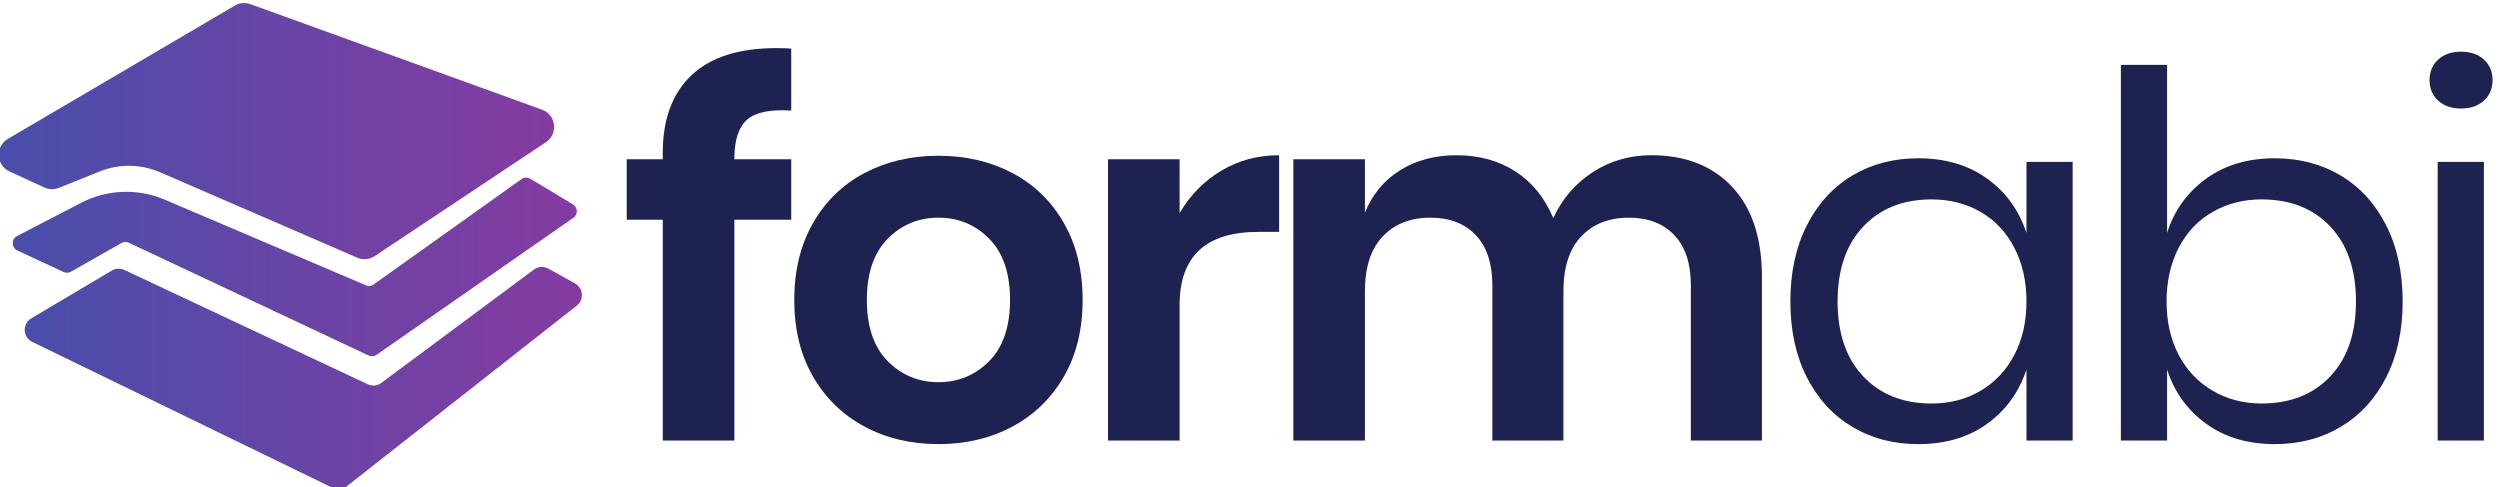 <?xml version="1.0" encoding="UTF-8" standalone="no"?>
<!-- Created with Inkscape (http://www.inkscape.org/) -->

<svg
   version="1.1"
   id="svg1"
   width="1311.222"
   height="255.611"
   viewBox="0 0 1311.222 255.611"
   sodipodi:docname="formabi-logo.svg"
   inkscape:version="1.4.2 (ebf0e940, 2025-05-08)"
   xmlns:inkscape="http://www.inkscape.org/namespaces/inkscape"
   xmlns:sodipodi="http://sodipodi.sourceforge.net/DTD/sodipodi-0.dtd"
   xmlns="http://www.w3.org/2000/svg"
   xmlns:svg="http://www.w3.org/2000/svg">
  <defs
     id="defs1">
    <linearGradient
       x1="0"
       y1="0"
       x2="1"
       y2="0"
       gradientUnits="userSpaceOnUse"
       gradientTransform="matrix(2189.92,0,0,-2189.92,1912.94,4293.5)"
       spreadMethod="pad"
       id="linearGradient11">
      <stop
         style="stop-opacity:1;stop-color:#494eaa"
         offset="0"
         id="stop9" />
      <stop
         style="stop-opacity:1;stop-color:#853ba1"
         offset="1"
         id="stop10" />
      <stop
         style="stop-opacity:1;stop-color:#853ba1"
         offset="1"
         id="stop11" />
    </linearGradient>
    <clipPath
       clipPathUnits="userSpaceOnUse"
       id="clipPath11">
      <path
         d="m 2149.77,4069.72 161.26,64.72 c 76.57,30.73 162.25,29.56 237.96,-3.24 l 777.28,-336.77 c 22.53,-9.76 48.46,-7.44 68.9,6.15 l 675.36,449.13 c 49.5,32.92 40.44,108.18 -15.46,128.4 l -1149.99,416.11 c -20.26,7.33 -42.74,5.26 -61.32,-5.65 L 1948.68,4262.8 c -50.42,-29.61 -46.76,-103.69 6.33,-128.2 l 137.44,-63.42 c 18.09,-8.36 38.82,-8.88 57.32,-1.46 z"
         id="path11" />
    </clipPath>
    <linearGradient
       x1="0"
       y1="0"
       x2="1"
       y2="0"
       gradientUnits="userSpaceOnUse"
       gradientTransform="matrix(2224.43,0,0,-2224.43,1967.87,3757.92)"
       spreadMethod="pad"
       id="linearGradient14">
      <stop
         style="stop-opacity:1;stop-color:#494eaa"
         offset="0"
         id="stop12" />
      <stop
         style="stop-opacity:1;stop-color:#853ba1"
         offset="1"
         id="stop13" />
      <stop
         style="stop-opacity:1;stop-color:#853ba1"
         offset="1"
         id="stop14" />
    </linearGradient>
    <clipPath
       clipPathUnits="userSpaceOnUse"
       id="clipPath14">
      <path
         d="m 2197.59,3739.16 199.24,112.97 c 8.96,5.08 19.83,5.5 29.15,1.11 l 945.25,-444.57 c 9.38,-4.41 20.32,-3.97 29.3,1.2 l 775.84,540.14 c 21,12.06 21.29,42.24 0.54,54.71 l -168.04,100.94 c -9.7,5.83 -21.78,6.05 -31.68,0.57 l -588.66,-419.32 c -8.55,-4.73 -18.79,-5.25 -27.77,-1.43 l -793.85,337.84 c -106.08,45.15 -226.79,40.56 -329.13,-12.52 l -252.79,-131.09 c -23.39,-12.13 -22.66,-45.83 1.23,-56.94 l 182.34,-84.78 c 9.3,-4.32 20.11,-3.89 29.03,1.17 z"
         id="path14" />
    </clipPath>
    <linearGradient
       x1="0"
       y1="0"
       x2="1"
       y2="0"
       gradientUnits="userSpaceOnUse"
       gradientTransform="matrix(2197.1,0,0,-2197.1,2015.26,3319.69)"
       spreadMethod="pad"
       id="linearGradient17">
      <stop
         style="stop-opacity:1;stop-color:#494eaa"
         offset="0"
         id="stop15" />
      <stop
         style="stop-opacity:1;stop-color:#853ba1"
         offset="1"
         id="stop16" />
      <stop
         style="stop-opacity:1;stop-color:#853ba1"
         offset="1"
         id="stop17" />
    </linearGradient>
    <clipPath
       clipPathUnits="userSpaceOnUse"
       id="clipPath17">
      <path
         d="m 4185.15,3692.98 -105.01,58.29 c -16.9,9.38 -37.56,8.8 -53.9,-1.52 L 3418.5,3298.36 c -15.26,-9.64 -34.38,-10.83 -50.71,-3.15 L 2408.15,3746 c -15.86,7.46 -34.39,6.56 -49.46,-2.38 l -317.54,-188.39 c -36.21,-21.49 -34,-74.63 3.88,-93.04 l 1184.24,-575.42 c 17.36,-8.43 37.93,-6.74 53.67,4.41 l 907.1,712.41 c 31.78,22.51 29.16,70.48 -4.89,89.39 z"
         id="path17" />
    </clipPath>
  </defs>
  <sodipodi:namedview
     id="namedview1"
     pagecolor="#ffffff"
     bordercolor="#000000"
     borderopacity="0.25"
     inkscape:showpageshadow="2"
     inkscape:pageopacity="0.0"
     inkscape:pagecheckerboard="0"
     inkscape:deskcolor="#d1d1d1"
     inkscape:zoom="0.45680823"
     inkscape:cx="654.54162"
     inkscape:cy="125.87339"
     inkscape:window-width="1504"
     inkscape:window-height="1232"
     inkscape:window-x="0"
     inkscape:window-y="25"
     inkscape:window-maximized="0"
     inkscape:current-layer="g1">
    <inkscape:page
       x="0"
       y="0"
       inkscape:label="1"
       id="page1"
       width="1311.222"
       height="255.611"
       margin="0"
       bleed="0" />
  </sodipodi:namedview>
  <g
     id="g1"
     inkscape:groupmode="layer"
     inkscape:label="1"
     transform="translate(-255.058,-384.195)">
    <g
       id="group-R5">
      <path
         id="path2"
         d="m 4863.74,4338.54 c -33.38,-29.38 -50.05,-80.78 -50.05,-154.17 v -2 h 224.24 v -238.26 h -224.24 v -870.93 h -282.3 v 870.93 h -142.15 v 238.26 h 142.15 v 26.03 c 0,132.14 37.69,233.9 113.12,305.33 75.39,71.38 187.2,107.11 335.36,107.11 25.34,0 44.7,-0.69 58.06,-2.01 v -244.26 c -82.77,5.32 -140.84,-6.69 -174.19,-36.03"
         style="fill:#1e2250;fill-opacity:1;fill-rule:nonzero;stroke:none"
         transform="matrix(0.133,0,0,-0.133,0,1024)" />
      <path
         id="path3"
         d="m 5418.31,3869.03 c -54.75,-55.4 -82.09,-135.83 -82.09,-241.25 0,-105.46 27.34,-185.89 82.09,-241.26 54.71,-55.41 121.44,-83.1 200.22,-83.1 78.74,0 145.47,27.69 200.21,83.1 54.72,55.37 82.09,135.8 82.09,241.26 0,105.42 -27.37,185.85 -82.09,241.25 -54.74,55.37 -121.47,83.09 -200.21,83.09 -78.78,0 -145.51,-27.72 -200.22,-83.09 z m 491.53,259.29 c 86.09,-45.4 153.82,-111.13 203.21,-197.22 49.37,-86.09 74.08,-187.2 74.08,-303.32 0,-116.13 -24.71,-216.92 -74.08,-302.32 -49.39,-85.44 -117.12,-151.17 -203.21,-197.22 -86.09,-46.05 -183.2,-69.08 -291.31,-69.08 -108.12,0 -205.22,23.03 -291.31,69.08 -86.1,46.05 -153.86,111.78 -203.22,197.22 -49.4,85.4 -74.08,186.19 -74.08,302.32 0,116.12 24.68,217.23 74.08,303.32 49.36,86.09 117.12,151.82 203.22,197.22 86.09,45.35 183.19,68.07 291.31,68.07 108.11,0 205.22,-22.72 291.31,-68.07"
         style="fill:#1e2250;fill-opacity:1;fill-rule:nonzero;stroke:none"
         transform="matrix(0.133,0,0,-0.133,0,1024)" />
      <path
         id="path4"
         d="m 6733.72,4137.32 c 68.07,40.7 144.15,61.07 228.24,61.07 v -302.33 h -82.09 c -206.9,0 -310.33,-96.1 -310.33,-288.31 v -534.57 h -282.3 v 1109.19 h 282.3 v -212.23 c 41.36,70.74 96.1,126.45 164.18,167.18"
         style="fill:#1e2250;fill-opacity:1;fill-rule:nonzero;stroke:none"
         transform="matrix(0.133,0,0,-0.133,0,1024)" />
      <path
         id="path5"
         d="m 8748.87,4073.25 c 78.07,-83.43 117.11,-201.9 117.11,-355.37 v -644.7 h -280.29 v 612.65 c 0,85.41 -21.72,151.17 -65.08,197.22 -43.38,46.05 -103.1,69.07 -179.19,69.07 -78.77,0 -141.49,-24.71 -188.19,-74.08 -46.74,-49.39 -70.09,-121.47 -70.09,-216.23 v -588.63 h -280.29 v 612.65 c 0,85.41 -21.72,151.17 -65.06,197.22 -43.4,46.05 -103.12,69.07 -179.21,69.07 -78.77,0 -141.49,-24.71 -188.2,-74.08 -46.73,-49.39 -70.07,-121.47 -70.07,-216.23 v -588.63 h -282.3 v 1109.19 h 282.3 v -210.22 c 29.34,72.07 75.74,127.78 139.15,167.17 63.38,39.36 137.15,59.07 221.23,59.07 89.42,0 167.19,-21.37 233.25,-64.07 66.08,-42.74 115.78,-104.11 149.16,-184.2 34.7,76.08 86.41,136.46 155.17,181.19 68.73,44.71 145.81,67.08 231.25,67.08 134.8,0 241.25,-41.73 319.35,-125.14"
         style="fill:#1e2250;fill-opacity:1;fill-rule:nonzero;stroke:none"
         transform="matrix(0.133,0,0,-0.133,0,1024)" />
      <path
         id="path6"
         d="m 9265.42,3917.08 c -67.42,-71.41 -101.11,-169.87 -101.11,-295.31 0,-125.47 33.69,-223.93 101.11,-295.31 67.38,-71.42 157.17,-107.12 269.29,-107.12 72.07,0 136.45,16.67 193.21,50.05 56.71,33.35 101.11,80.4 133.14,141.15 32.03,60.72 48.05,131.14 48.05,211.23 0,80.08 -16.02,150.82 -48.05,212.23 -32.03,61.37 -76.43,108.42 -133.14,141.15 -56.76,32.69 -121.14,49.05 -193.21,49.05 -112.12,0 -201.91,-35.72 -269.29,-107.12 z m 488.52,189.21 c 74.09,-53.4 125.79,-124.82 155.17,-214.23 v 280.3 h 182.19 V 3073.18 h -182.19 v 280.3 c -29.38,-89.44 -81.08,-160.86 -155.17,-214.22 -74.07,-53.41 -164.52,-80.1 -271.28,-80.1 -97.46,0 -184.2,22.68 -260.29,68.08 -76.07,45.37 -135.84,110.43 -179.19,195.21 -43.39,84.74 -65.07,184.51 -65.07,299.32 0,114.78 21.68,214.88 65.07,300.32 43.35,85.41 103.12,150.82 179.19,196.21 76.09,45.36 162.83,68.07 260.29,68.07 106.76,0 197.21,-26.72 271.28,-80.08"
         style="fill:#1e2250;fill-opacity:1;fill-rule:nonzero;stroke:none"
         transform="matrix(0.133,0,0,-0.133,0,1024)" />
      <path
         id="path7"
         d="m 10643.9,3975.15 c -57.4,-32.73 -102.1,-79.78 -134.2,-141.15 -32,-61.41 -48,-132.15 -48,-212.23 0,-80.09 16,-150.51 48,-211.23 32.1,-60.75 76.8,-107.8 134.2,-141.15 57.3,-33.38 121.4,-50.05 192.2,-50.05 113.4,0 203.9,35.7 271.3,107.12 67.4,71.38 101.1,169.84 101.1,295.31 0,125.44 -33.7,223.9 -101.1,295.31 -67.4,71.4 -157.9,107.12 -271.3,107.12 -70.8,0 -134.9,-16.36 -192.2,-49.05 z m 504.5,143.15 c 76.1,-45.39 135.8,-110.8 179.2,-196.21 43.4,-85.44 65.1,-185.54 65.1,-300.32 0,-114.81 -21.7,-214.58 -65.1,-299.32 -43.4,-84.78 -103.1,-149.84 -179.2,-195.21 -76.1,-45.4 -162.8,-68.08 -260.3,-68.08 -106.8,0 -197.2,27.04 -271.3,81.1 -74,54.06 -125.1,125.13 -153.1,213.22 v -280.3 h -182.2 v 1481.59 h 182.2 v -662.71 c 28,88.1 79.1,159.17 153.1,213.23 74.1,54.05 164.5,81.08 271.3,81.08 97.5,0 184.2,-22.71 260.3,-68.07"
         style="fill:#1e2250;fill-opacity:1;fill-rule:nonzero;stroke:none"
         transform="matrix(0.133,0,0,-0.133,0,1024)" />
      <path
         id="path8"
         d="M 11713,4172.36 V 3073.18 h -182.2 v 1099.18 z m -180.2,403.43 c 22.7,20.68 52.7,31.04 90.1,31.04 37.4,0 67.4,-10.36 90.1,-31.04 22.7,-20.71 34.1,-47.74 34.1,-81.09 0,-33.38 -11.4,-60.4 -34.1,-81.08 -22.7,-20.71 -52.7,-31.04 -90.1,-31.04 -37.4,0 -67.4,10.33 -90.1,31.04 -22.7,20.68 -34,47.7 -34,81.08 0,33.35 11.3,60.38 34,81.09"
         style="fill:#1e2250;fill-opacity:1;fill-rule:nonzero;stroke:none"
         transform="matrix(0.133,0,0,-0.133,0,1024)" />
      <path
         id="path9"
         d="m 2149.77,4069.72 161.26,64.72 c 76.57,30.73 162.25,29.56 237.96,-3.24 l 777.28,-336.77 c 22.53,-9.76 48.46,-7.44 68.9,6.15 l 675.36,449.13 c 49.5,32.92 40.44,108.18 -15.46,128.4 l -1149.99,416.11 c -20.26,7.33 -42.74,5.26 -61.32,-5.65 L 1948.68,4262.8 c -50.42,-29.61 -46.76,-103.69 6.33,-128.2 l 137.44,-63.42 c 18.09,-8.36 38.82,-8.88 57.32,-1.46"
         style="fill:url(#linearGradient11);fill-opacity:1;fill-rule:nonzero;stroke:none"
         transform="matrix(0.133,0,0,-0.133,0,1024)"
         clip-path="url(#clipPath11)" />
      <path
         id="path12"
         d="m 2197.59,3739.16 199.24,112.97 c 8.96,5.08 19.83,5.5 29.15,1.11 l 945.25,-444.57 c 9.38,-4.41 20.32,-3.97 29.3,1.2 l 775.84,540.14 c 21,12.06 21.29,42.24 0.54,54.71 l -168.04,100.94 c -9.7,5.83 -21.78,6.05 -31.68,0.57 l -588.66,-419.32 c -8.55,-4.73 -18.79,-5.25 -27.77,-1.43 l -793.85,337.84 c -106.08,45.15 -226.79,40.56 -329.13,-12.52 l -252.79,-131.09 c -23.39,-12.13 -22.66,-45.83 1.23,-56.94 l 182.34,-84.78 c 9.3,-4.32 20.11,-3.89 29.03,1.17"
         style="fill:url(#linearGradient14);fill-opacity:1;fill-rule:nonzero;stroke:none"
         transform="matrix(0.133,0,0,-0.133,0,1024)"
         clip-path="url(#clipPath14)" />
      <path
         id="path15"
         d="m 4185.15,3692.98 -105.01,58.29 c -16.9,9.38 -37.56,8.8 -53.9,-1.52 L 3418.5,3298.36 c -15.26,-9.64 -34.38,-10.83 -50.71,-3.15 L 2408.15,3746 c -15.86,7.46 -34.39,6.56 -49.46,-2.38 l -317.54,-188.39 c -36.21,-21.49 -34,-74.63 3.88,-93.04 l 1184.24,-575.42 c 17.36,-8.43 37.93,-6.74 53.67,4.41 l 907.1,712.41 c 31.78,22.51 29.16,70.48 -4.89,89.39"
         style="fill:url(#linearGradient17);fill-opacity:1;fill-rule:nonzero;stroke:none"
         transform="matrix(0.133,0,0,-0.133,0,1024)"
         clip-path="url(#clipPath17)" />
    </g>
  </g>
</svg>
